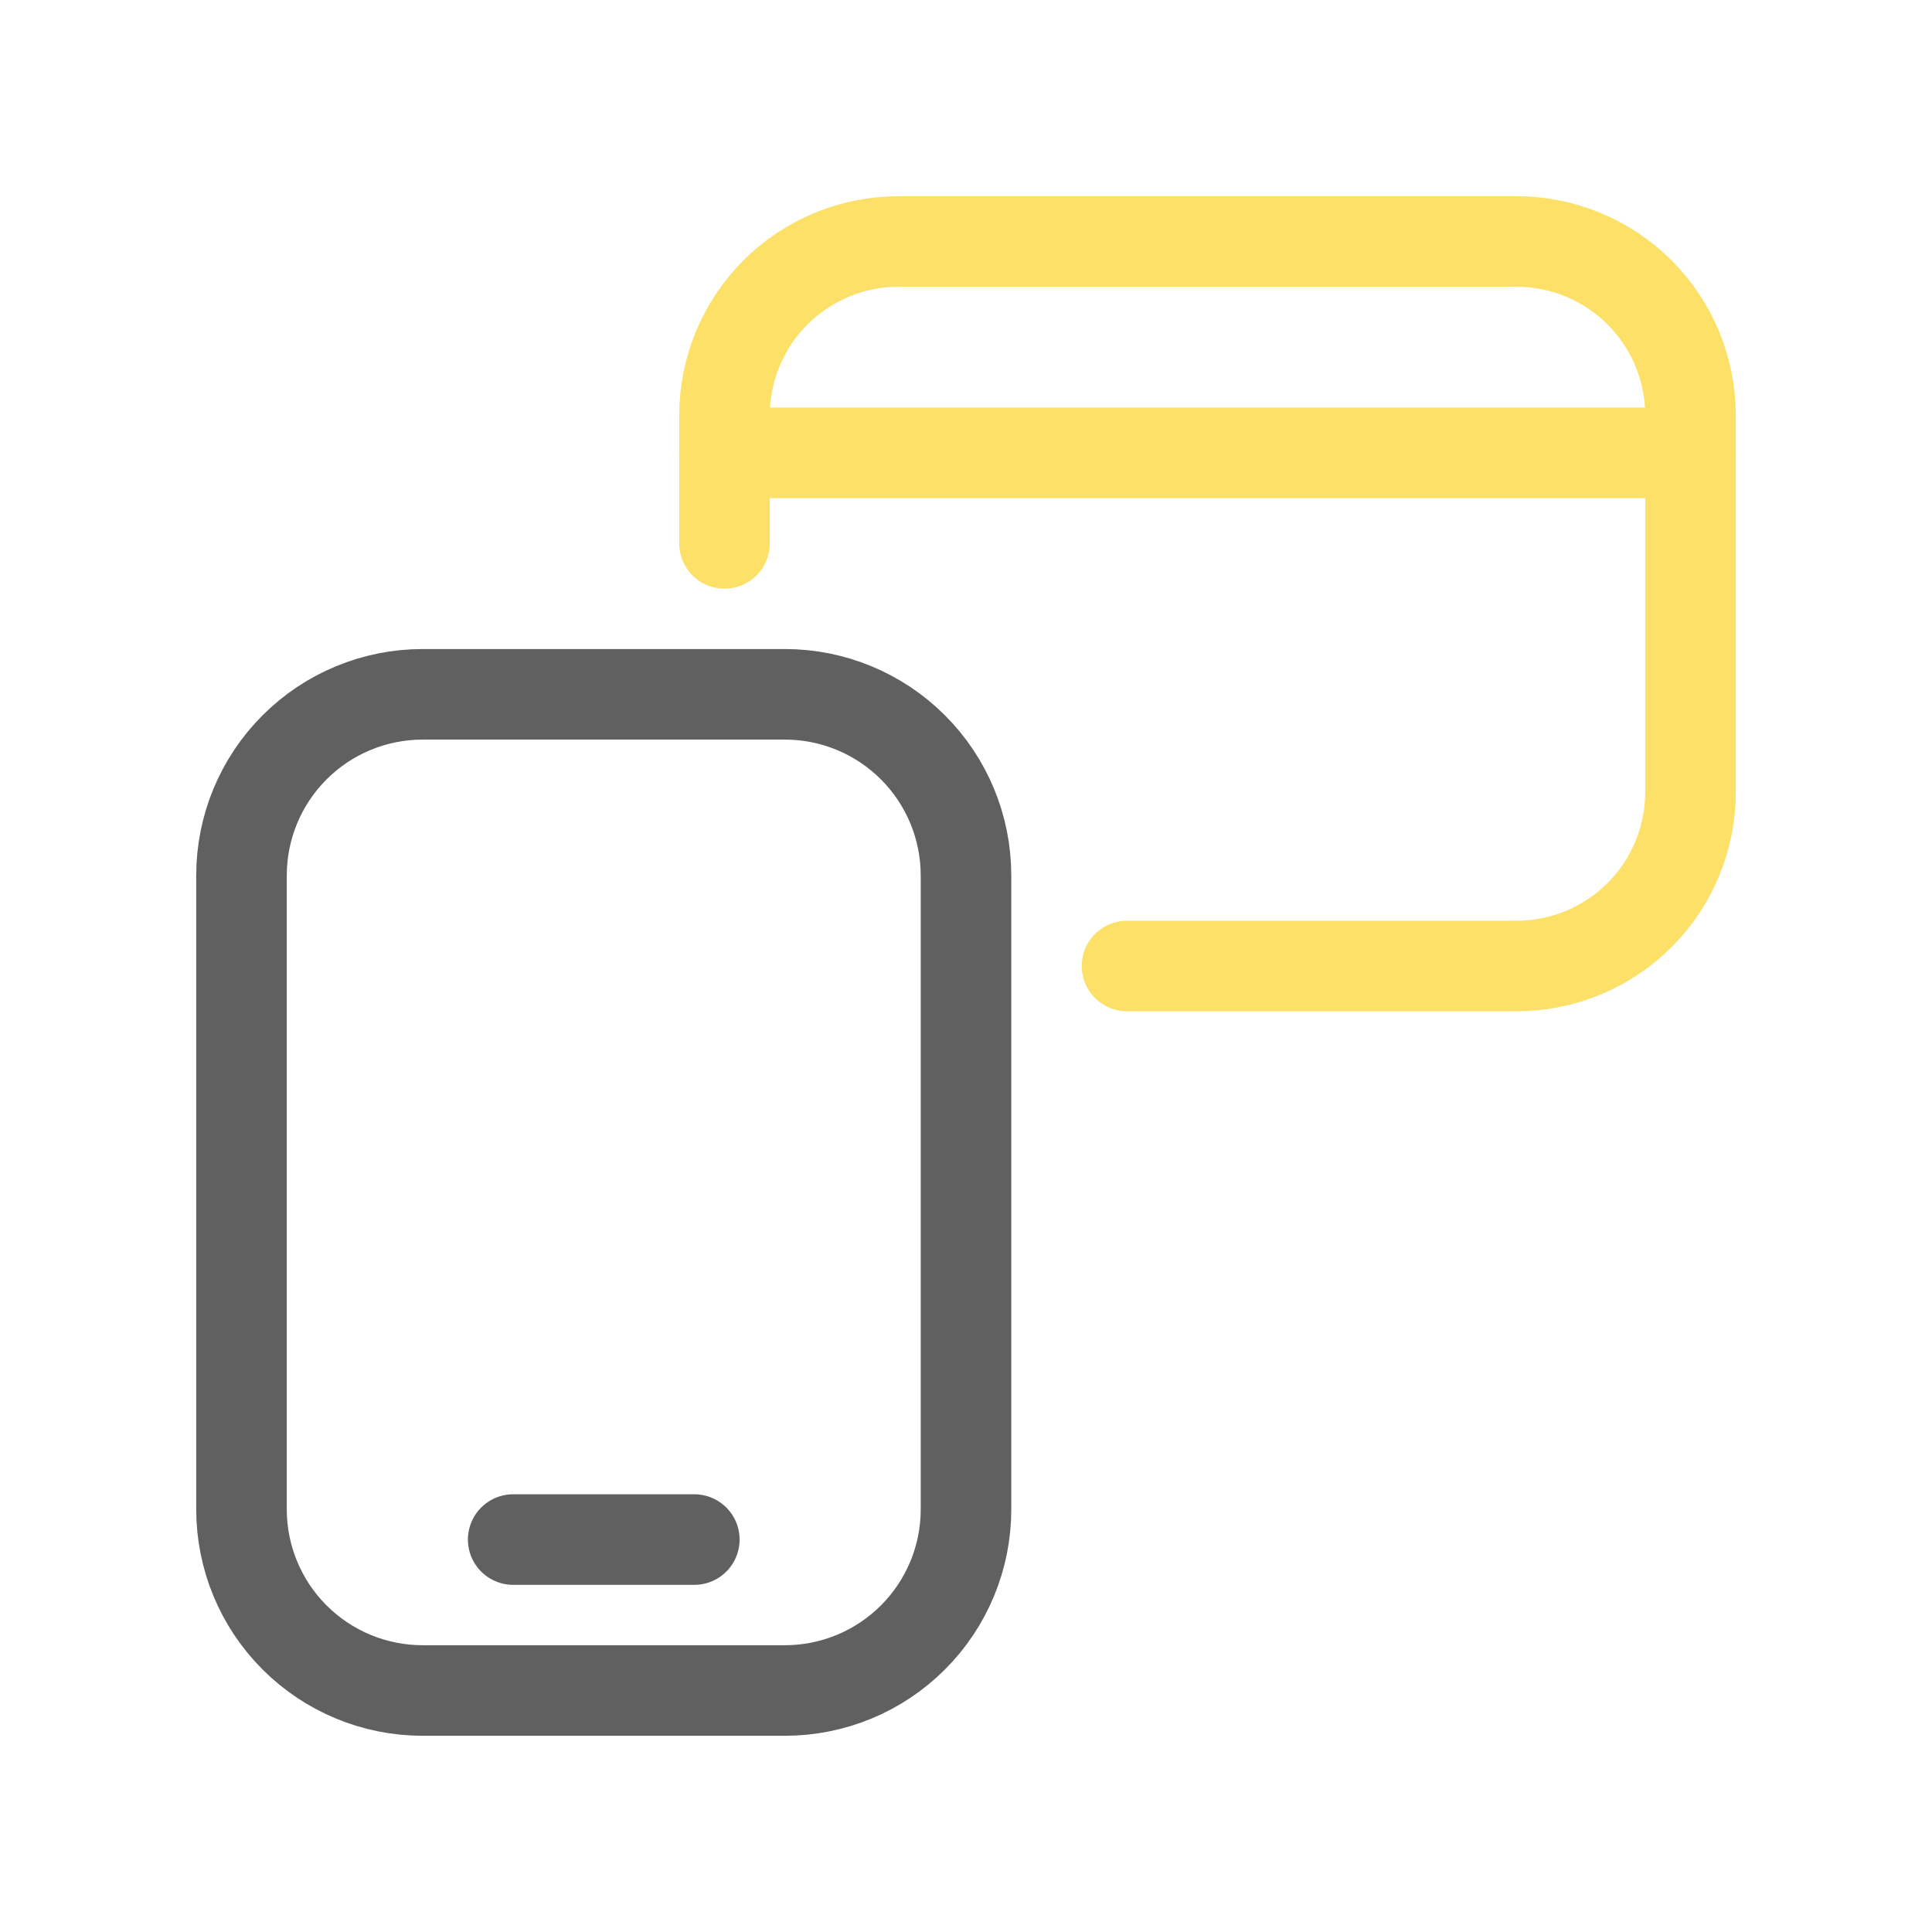 <svg width="80" height="80" viewBox="0 0 80 80" fill="none" xmlns="http://www.w3.org/2000/svg">
<path d="M21.25 63.75H28.75" stroke="#606060" stroke-width="3.75" stroke-linecap="round" stroke-linejoin="round"/>
<path d="M32.5 70H17.5C15.511 70 13.603 69.21 12.197 67.803C10.79 66.397 10 64.489 10 62.5V36.25C10 34.261 10.79 32.353 12.197 30.947C13.603 29.54 15.511 28.75 17.5 28.75H32.5C34.489 28.75 36.397 29.54 37.803 30.947C39.21 32.353 40 34.261 40 36.25V62.5C40 64.489 39.21 66.397 37.803 67.803C36.397 69.21 34.489 70 32.5 70Z" stroke="#606060" stroke-width="3.75" stroke-linecap="round" stroke-linejoin="round"/>
<path d="M30 22.5V17.2C30 15.29 30.759 13.459 32.109 12.109C33.459 10.759 35.29 10 37.2 10H62.8C64.71 10 66.541 10.759 67.891 12.109C69.241 13.459 70 15.29 70 17.2V32.8C70 34.71 69.241 36.541 67.891 37.891C66.541 39.241 64.71 40 62.8 40H46.667" stroke="#FCE068" stroke-width="3.75" stroke-linecap="round" stroke-linejoin="round"/>
<path d="M70 18.75L30 18.75" stroke="#FCE068" stroke-width="3.75" stroke-linecap="round" stroke-linejoin="round"/>
</svg>
